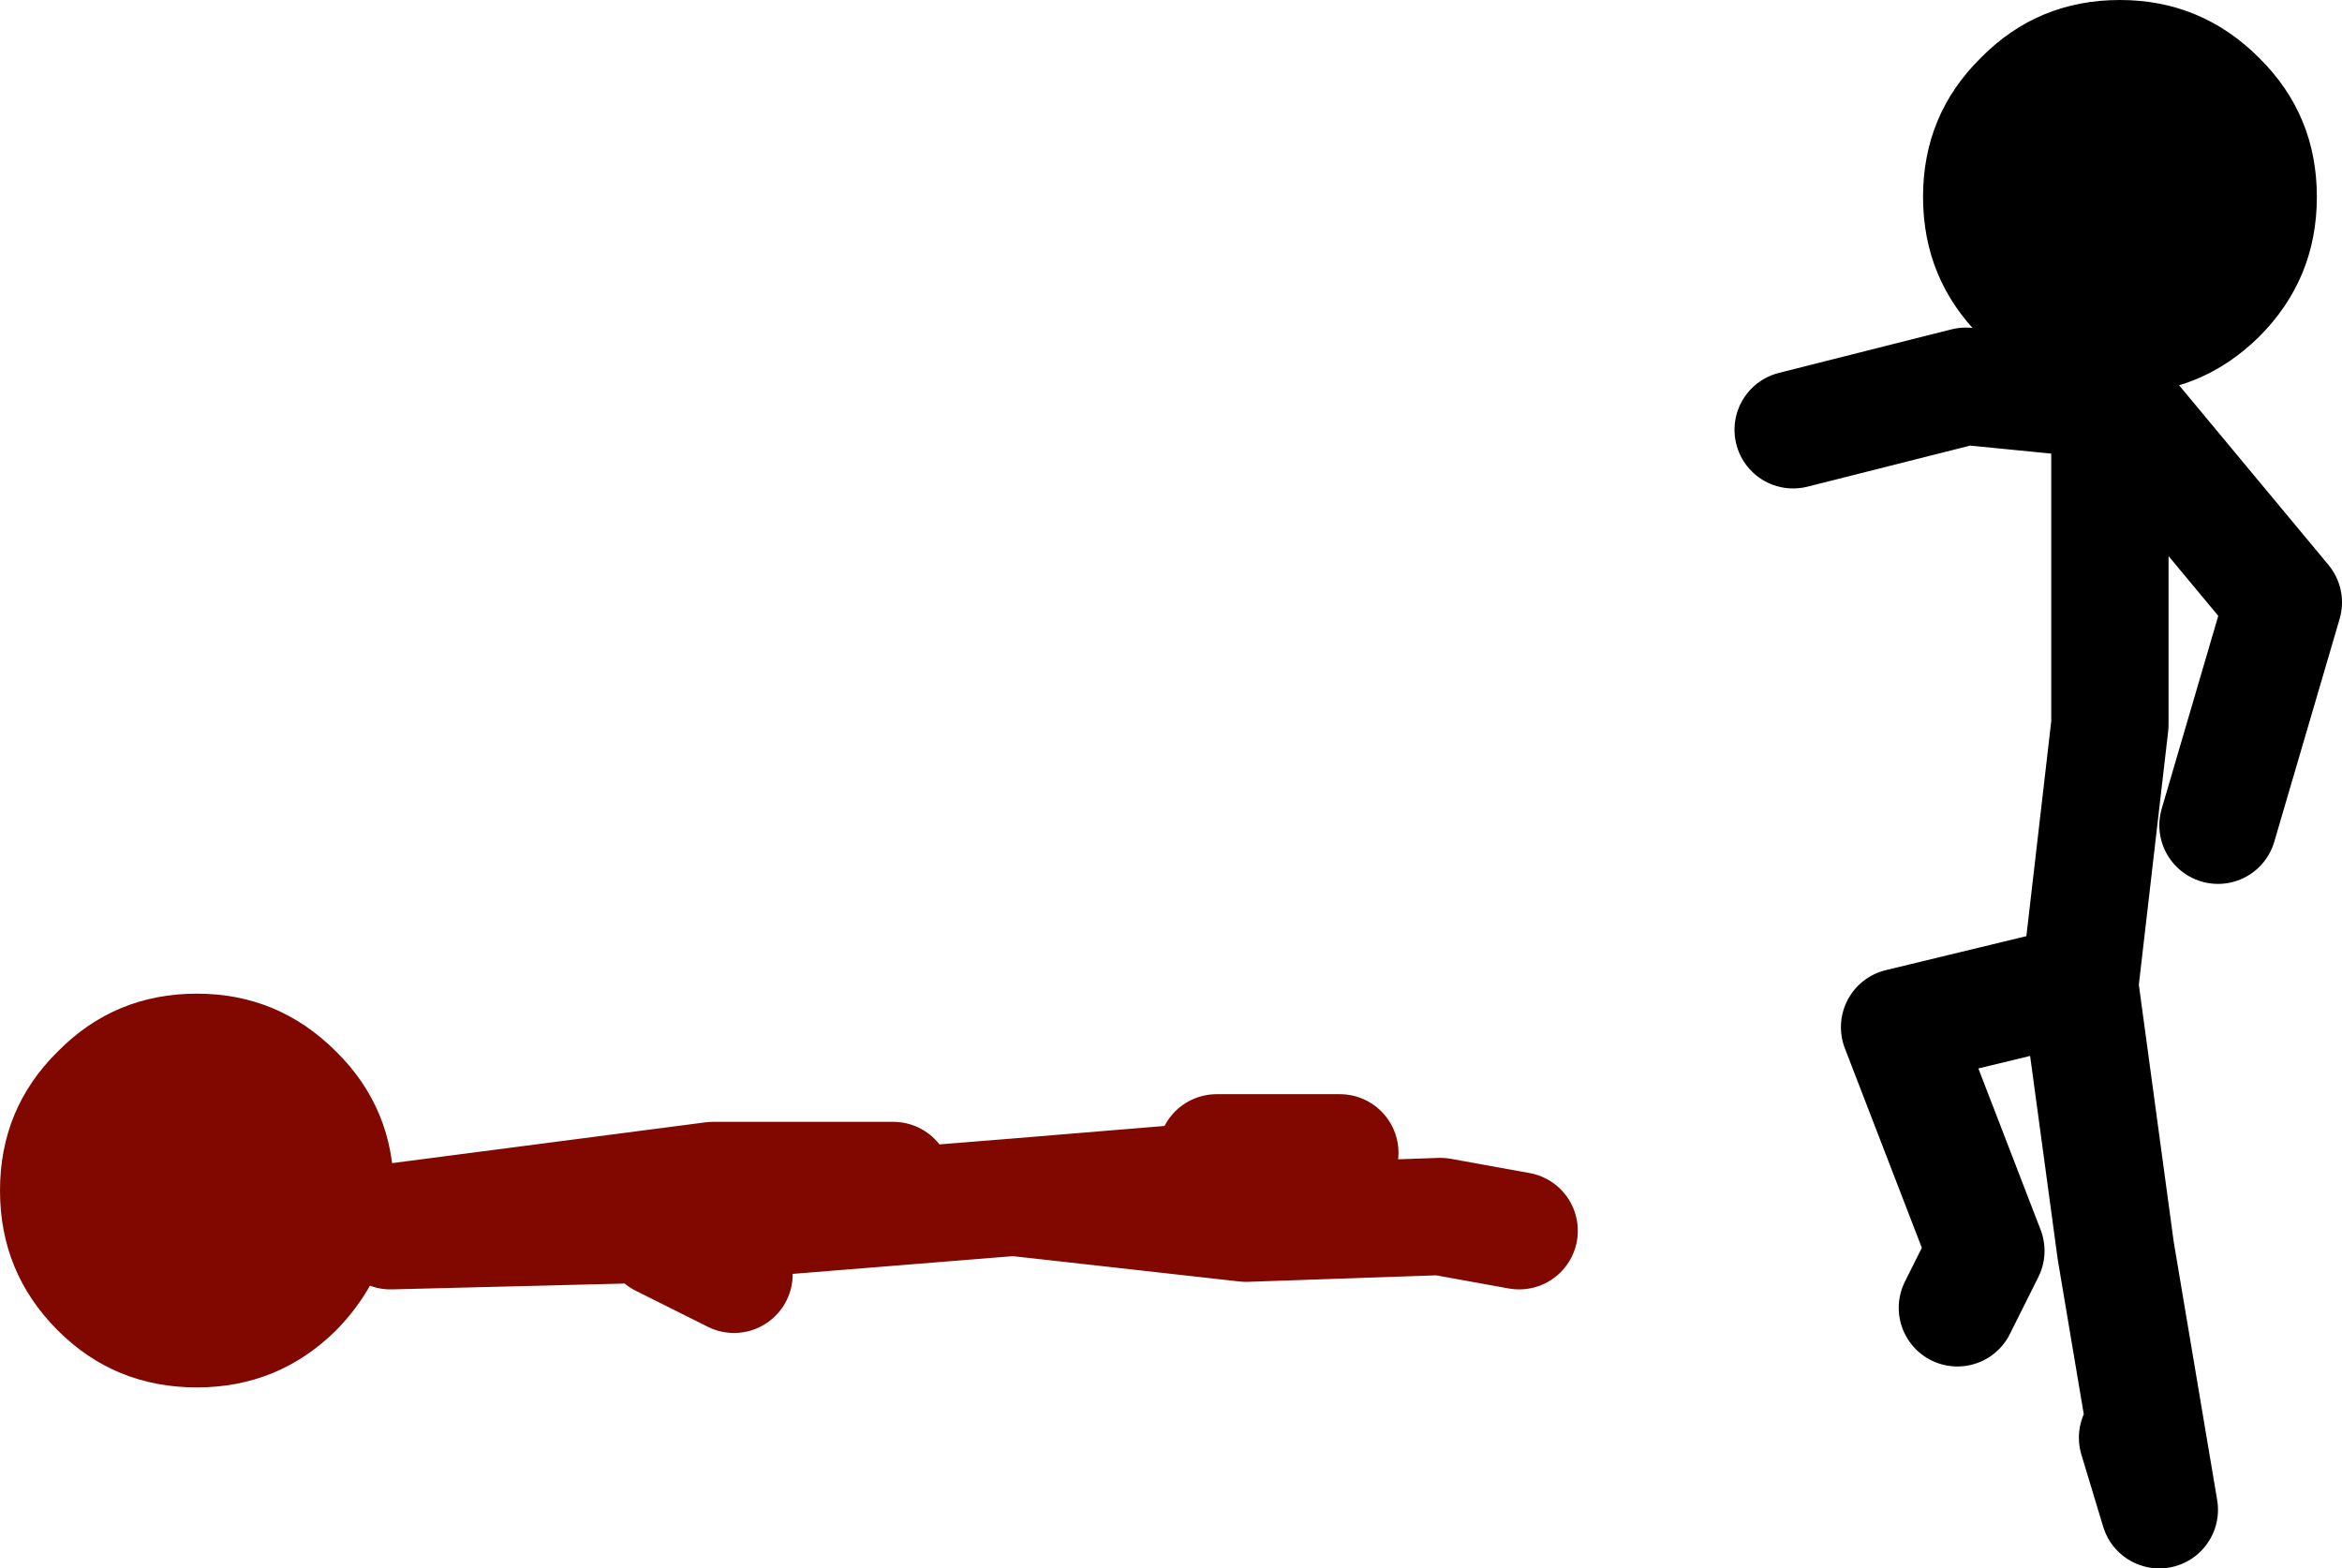 <?xml version="1.0" encoding="UTF-8" standalone="no"?>
<svg xmlns:xlink="http://www.w3.org/1999/xlink" height="93.6px" width="139.75px" xmlns="http://www.w3.org/2000/svg">
  <g transform="matrix(1.0, 0.0, 0.0, 1.0, 194.4, 28.1)">
    <path d="M-171.05 44.85 L-171.1 45.35 Q-171.8 48.7 -174.35 51.3 -177.8 54.7 -182.65 54.7 -187.55 54.7 -190.95 51.3 -194.4 47.85 -194.4 42.95 -194.4 38.05 -190.95 34.65 -187.55 31.2 -182.65 31.2 -177.8 31.2 -174.35 34.65 -170.9 38.05 -170.9 42.95 -170.9 43.9 -171.05 44.85" fill="#800800" fill-rule="evenodd" stroke="none"/>
    <path d="M-121.8 42.35 L-133.9 43.35 -120.05 44.9 -108.45 44.5 -103.75 45.35 M-154.9 45.8 L-150.6 47.95 M-171.05 44.85 L-151.85 42.35 -141.1 42.35 M-171.1 45.35 L-153.15 44.9 -133.9 43.35 M-121.8 40.7 L-114.45 40.7" fill="none" stroke="#800800" stroke-linecap="round" stroke-linejoin="round" stroke-width="7.0"/>
    <path d="M-76.2 -8.0 Q-79.65 -11.45 -79.65 -16.35 -79.65 -21.25 -76.2 -24.65 -72.8 -28.1 -67.9 -28.1 -63.05 -28.1 -59.6 -24.65 -56.15 -21.25 -56.15 -16.35 -56.15 -11.45 -59.6 -8.0 -63.05 -4.6 -67.9 -4.6 -72.8 -4.6 -76.2 -8.0" fill="#000000" fill-rule="evenodd" stroke="none"/>
    <path d="M-87.4 -2.45 L-77.1 -5.05 -68.5 -4.2 -68.5 -4.6 -58.15 7.85 -62.05 21.15 M-66.85 57.7 L-65.55 62.0 -68.15 46.55 -70.3 30.7 -70.3 30.6 -81.05 33.2 -75.9 46.55 -77.6 49.95 M-68.5 -4.2 L-68.5 15.15 -70.3 30.7" fill="none" stroke="#000000" stroke-linecap="round" stroke-linejoin="round" stroke-width="7.0"/>
  </g>
</svg>
